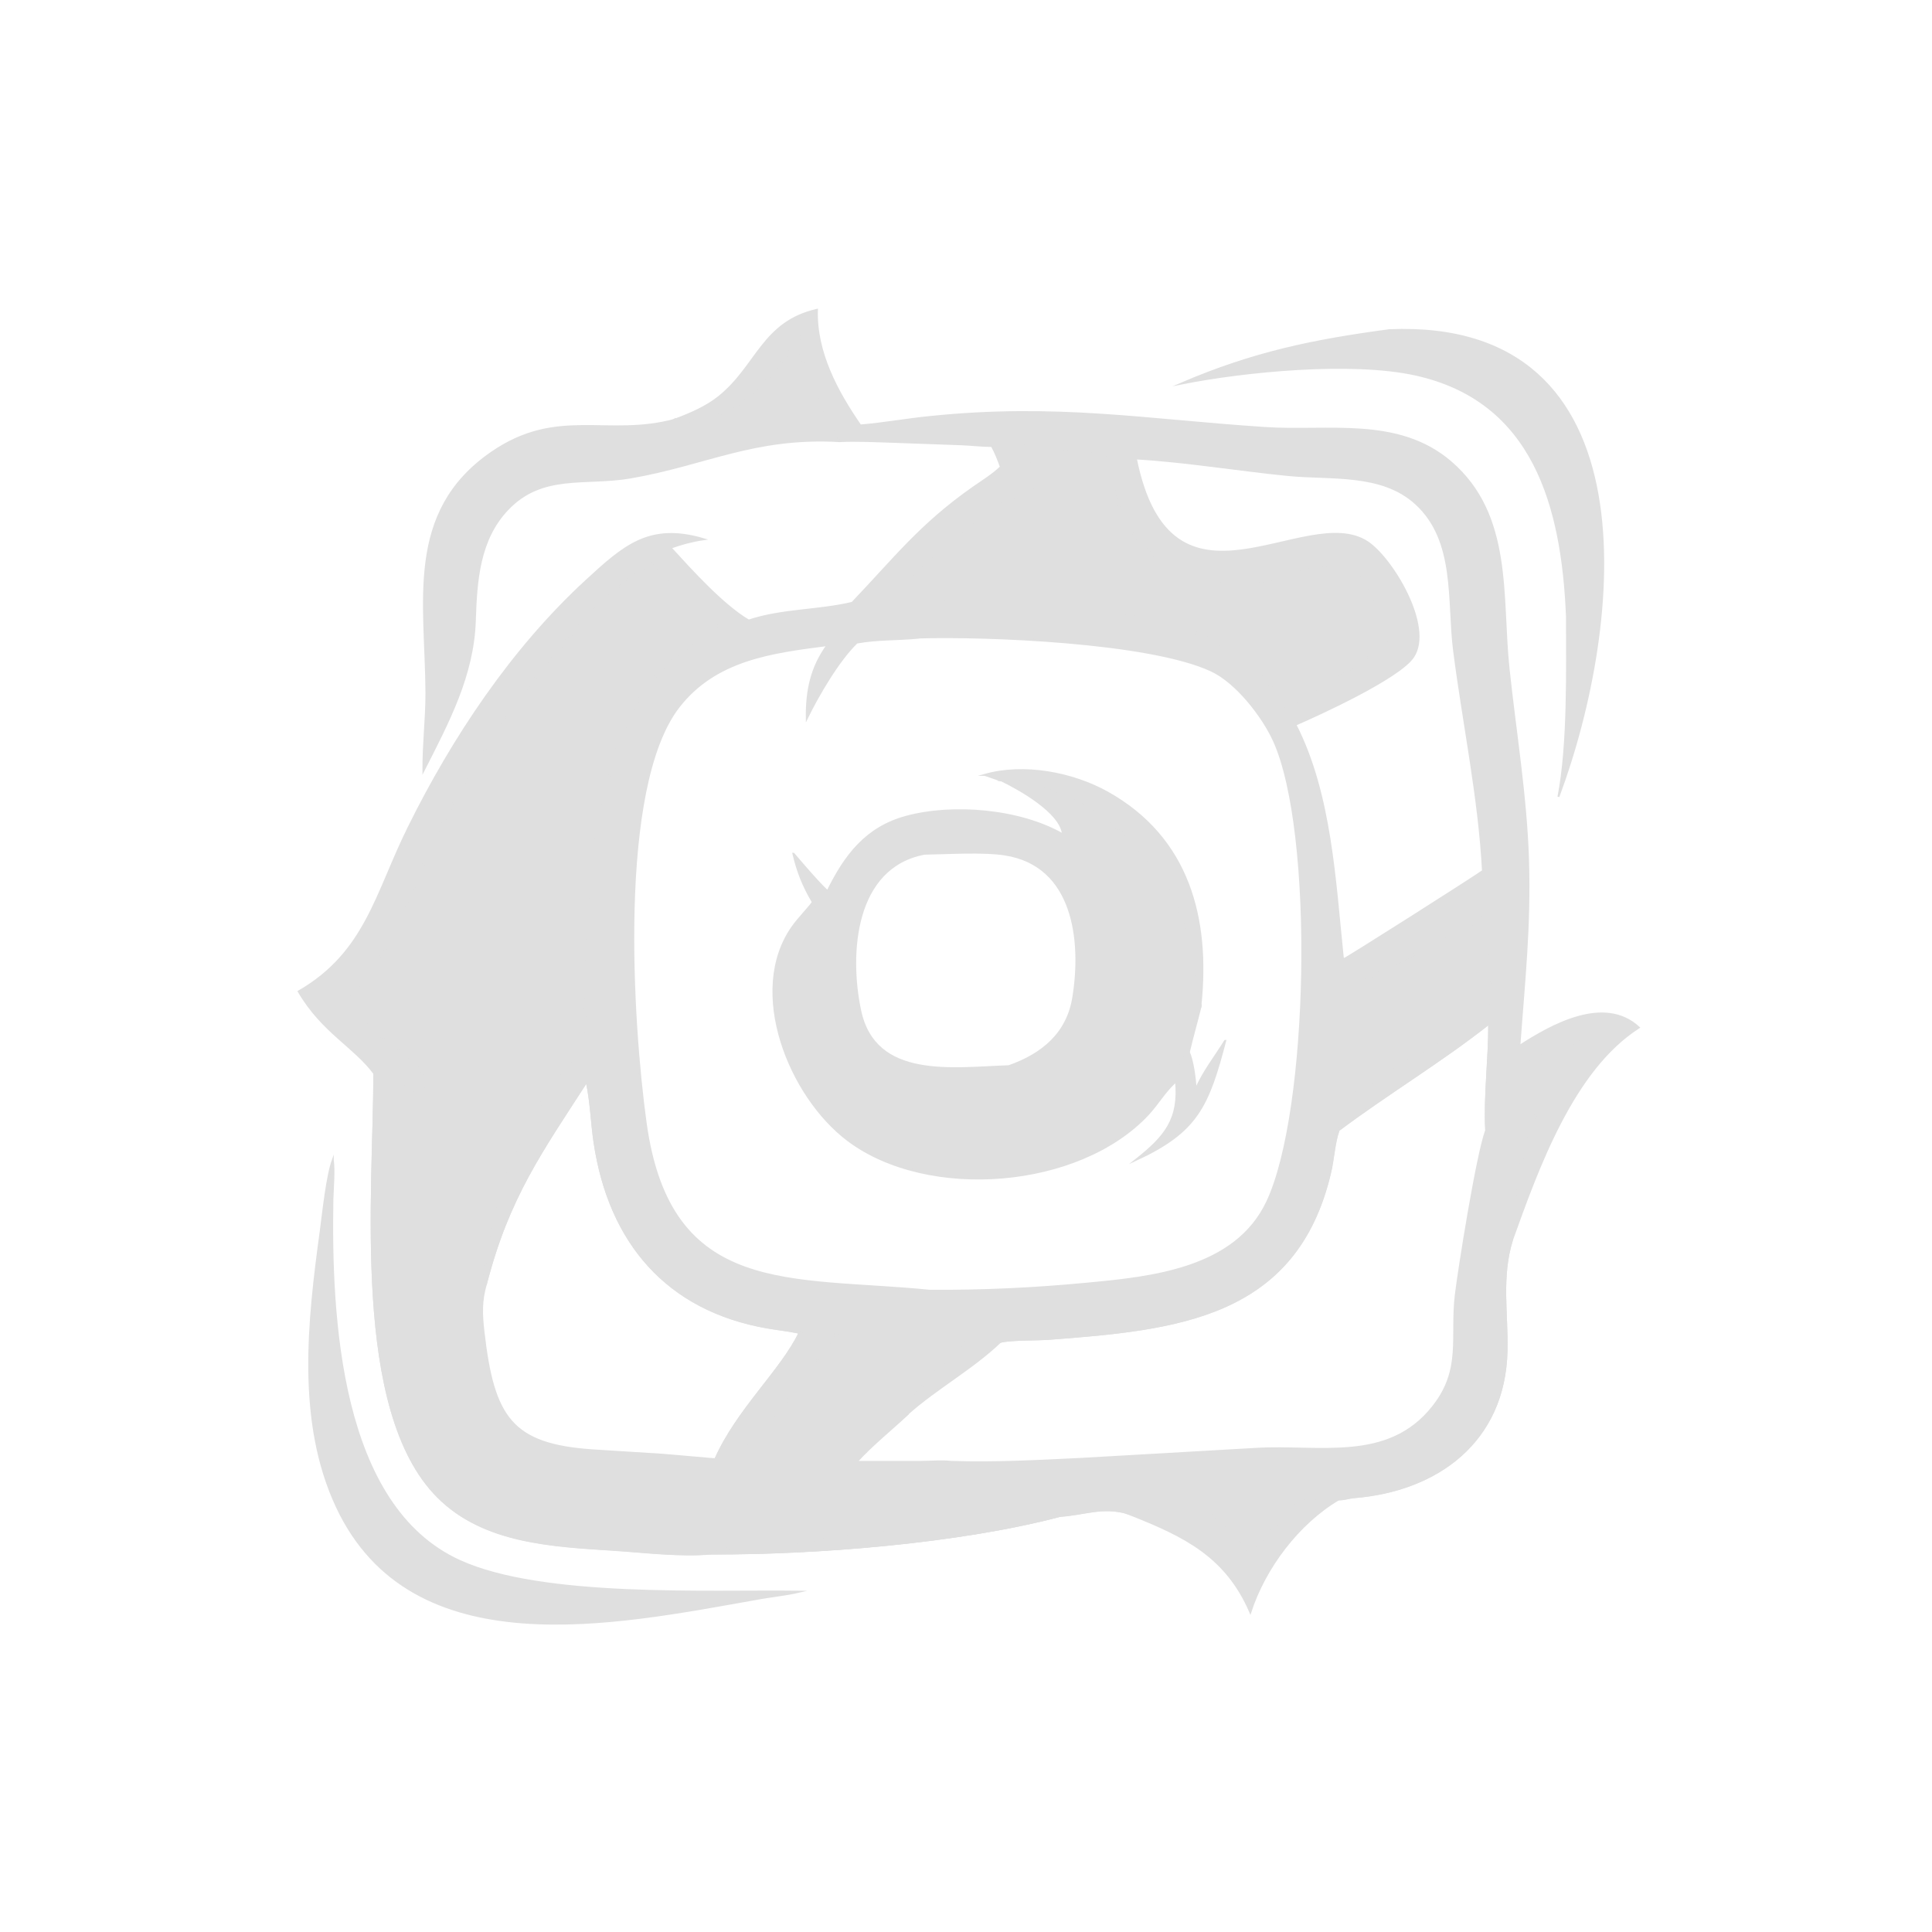 <?xml version="1.0" encoding="UTF-8"?> <svg xmlns="http://www.w3.org/2000/svg" id="Layer_1" data-name="Layer 1" version="1.1" viewBox="0 0 1024 1024"><defs><style> .cls-1 { fill: #dfdfdf; stroke: #dfdfdf; stroke-miterlimit: 10; } </style></defs><path class="cls-1" d="M690,794.7c5.1-.2,15-1.5,19.5,0-21.3,12.6-39.1,36.1-46.8,59.8-12.7-29.5-34.6-40.3-62.6-51.4l-2.6-1c4.5-3.3,30.3-4.1,36.4-3.5,11.1,4.5,23.2,15.3,28.9,25.8,8-11,17.6-20.2,27.3-29.6Z"></path><path class="cls-1" d="M176.4,614.9c.8,5.1,0,15.1-.2,20.7-1.1,62.2,3.4,162.8,67.6,191.8,44,19.9,130.6,15.6,180,16.2-7.6,1.8-15.8,2.5-23.5,4-73.9,13-181.8,36.1-221.7-48.8-21.2-45.1-15.1-98.7-8.6-146.4,1.3-9.8,3.3-29.1,6.4-37.6Z"></path><path class="cls-1" d="M736.3,175c140.8-6.1,123.8,155.9,89.7,247.3,5.4-27.8,4.5-67.5,4.5-95.7-2.4-58.1-17.4-114.3-80.4-128.1-33.8-7.4-90.4-1.9-124,4.8,38.3-16.4,69.9-22.9,110.2-28.3Z"></path><path class="cls-1" d="M358,222.3c4.3,2.5,14.5-.3,19.3-1.6,20.5-5.6,33.8-25.3,46.4-41.2.6,28,19.5,42.4,21.1,54.3-45.3-2.5-70.7,12.4-110.7,19.3-23.9,4.1-46.6-2.5-65,16.8-15.3,16-16.7,37.9-17.4,58.9-.9,29.2-14.2,54-27.3,79.8-.1-13.8,1.6-27.4,1.6-41.2-.2-48.1-11.2-95.8,34.4-127.4,35.1-24.3,61.6-7.7,97.6-17.6Z"></path><path class="cls-1" d="M358,222.3c8.2-3.1,16.2-6.5,23.1-12,20.3-16.4,23-39.5,51.9-46.1-.7,22.4,10.6,43.4,23,61.3,12.4-1,24.6-3.3,37-4.5,67-6.9,113.8,1.6,177.1,5.8,33.8,2.3,70.8-5.9,98.8,18.1,32.8,28.2,26.6,71.3,30.7,109.7,3.6,33.7,9.2,67,10.3,101,1.1,35.6-2.1,64.2-4.6,98.8,17.1-11.1,45-26.7,63.3-9.8-35,22.4-53.6,74.8-67.2,112.6-6.2,19.7-2.4,39.7-2.9,58.9-1.1,48-36.8,74-81,77.5-2.4.2-5.6,1.3-7.9,1.1-4.6-1.5-14.4-.2-19.5,0-9.7,9.4-19.3,18.6-27.3,29.6-5.7-10.5-17.7-21.3-28.9-25.8-6.1-.6-31.9.2-36.4,3.5-13.3-3.8-22.8.7-35.8,1.5-53.8,14.2-129.9,20.1-184.4,19.9-16.7,1.5-34.9-.8-51.6-1.9-32.4-2.1-69.2-3.7-93.6-28.1-45.5-45.6-33.8-160.8-33.7-224.4-10.7-14.4-27.6-22.1-40.1-43.5,35.7-20.6,41-52.1,58.2-86.8,23.5-47.6,54.9-94.7,94.1-130.8,20.2-18.6,33.6-30.6,62.4-22.1-6.1.9-11.8,2.4-17.6,4.5,11,12,27.5,30.4,41.4,38.6,17.8-5.9,36.9-5.1,54.9-9.4,22.2-23.2,35.8-41.2,64-61,5-3.5,10.3-6.7,14.8-11-1.4-3.8-2.8-7.5-4.8-11.1-5.3,0-10.7-.7-16-.9l-36-1.3c-9.6-.3-19.2-.8-28.8-.4-1.6-11.9-20.5-26.4-21.1-54.3-12.6,16-26,35.6-46.4,41.2-4.8,1.3-14.9,4.1-19.3,1.6ZM345.2,299.1c-43,25.2-94,102.8-114.7,145.7-14.5,30.1-21.3,62.1-47.8,84.8,11.9,16.9,33.1,28,42.3,40.9,1.8,2.5-.7,4.5,1.9,8.5-5.4,2-22.1-7.6-28-9.8l-.5-.2c-.1,63.6-11.8,178.8,33.7,224.4,24.4,24.5,61.1,26,93.6,28.1,16.7,1.1,34.9,3.4,51.6,1.9,54.5.2,130.6-5.7,184.4-19.9,13-.9,22.5-5.3,35.8-1.5,4.5-3.3,30.3-4.1,36.4-3.5,11.1,4.5,23.2,15.3,28.9,25.8,8-11,17.6-20.2,27.3-29.6,5.1-.2,15-1.5,19.5,0,2.3.2,5.5-.9,7.9-1.1,44.2-3.5,79.9-29.5,81-77.5.4-19.2-3.3-39.2,2.9-58.9-3.2-4.8.6-15.6,1.3-20.9,4.5-32.1,13.5-59.1,35-84.6-23.2,8.1-33.6,9.7-45.1,33.9-1.6,3.4-2.5,11-4.9,13.4-.9-18.3,1.7-37.7,1.6-56.6-25.7,20.3-53.8,37-79.9,56.6-2.5,7.4-2.7,15.2-4.5,22.7-18.1,76.7-81.3,82.8-148.7,87.9-6.3.5-21,.2-26,1.6-4.3-1.1-13.9,0-18.7,0-17.3.6-52.6-.4-69.8-3.7-5.8-1.3-12,.6-18.1-1.1-5.6-1.2-11.5-1.8-17.2-2.8-52.7-9.3-83.4-44.9-91.3-98.1-1.6-10.4-1.8-21.3-4-31.5l-.2-.8c.6-5.9.7-13-1.5-18.6,1.6-7.8.4-15.8.2-23.7-.9-33.2,2.1-65,8.3-97.8,7.7-41.1,21.2-84,65.8-99.2-15-9.8-26.5-21.7-38.5-34.7ZM486.8,338c-10.9,1.1-22,.6-32.7,2.6-9.8,9.5-20.5,27.9-26.5,40.2-.2-14.5,2.3-27,11-38.9-29.4,3.8-59.4,7.5-79,32.9-32.9,42.8-24.6,168.1-17.4,220.2,12.8,93.3,77.3,81.8,150.5,89.1,28.2.2,55.7-1.1,83.8-3.8,34.3-3.2,78.3-7.8,95.1-43.2,22.7-47.8,25.6-196,3.6-244.5-5.9-12.9-19.7-30.9-33.2-37.2-32.9-15.3-119.8-18.6-155.2-17.5ZM602,242.9c18.6,92.4,89.9,23,122.7,44.4,12.9,8.4,35.1,44.8,24.3,60.9-7.4,11-49.2,30.2-62.4,35.9,18.8,36.7,20.9,83,25.1,123.3l.5,1c1.2-.2,68.5-43,73.8-46.8-2.1-39.4-10.3-77.6-15.3-116.6-3.4-26.3,1.4-58.5-20.4-78.2-18.1-16.4-45.1-12.8-67.5-15-26.4-2.6-54.6-7.3-80.8-8.8Z"></path><path class="cls-1" d="M787.8,485.6c2.2,7.7,1.6,39.9,2.1,49.6-8.4,4.7-16.3,10.6-24.5,15.6l-53.6,32.8-1,.4c-.8-2.9,1-51.3,1-58.4,25.1-14.6,51.6-25.6,75.9-40.1Z"></path><path class="cls-1" d="M543.5,238.1c14.2-1.1,29.1,2.2,43.4,2.5,4.8,48.4,36,77.8,86.6,66.6,40.7-9,45-21.8,62.8,33.3-17,13-35.7,24-53.3,36.3-2-3.2-4.2-6.2-6.5-9.2-10.1-12.7-24.7-24.5-39.6-30.9-39.2-16.9-119.1-17.1-165.1-18.2,21.9-22.6,48.6-51.3,79.7-60.3-2.9-6.6-4.8-13.6-8-20.2Z"></path><path class="cls-1" d="M420.6,452.5c5.9,6.8,11.4,13.5,17.9,19.8,1.3,3-1.2,10.3-2.7,13.3-1.8-2.1-4-4.9-5-7.5-5-8.3-8.1-16.2-10.3-25.6Z"></path><path class="cls-1" d="M649.4,551.7c-9.1,34.7-14.9,48.1-47.4,63.1,15.7-12.4,23.2-21.6,21.3-41.8.5-4.8,3.5-12.1,6.7-15.7,2.4,5.5,3.3,14,3.8,20.1,3.8-9.1,10.3-17.3,15.5-25.7Z"></path><path class="cls-1" d="M521.9,410.7c20.8-5.9,46.6-1,65.2,9.4,43.1,24.2,53.9,66.9,49.2,112.6-2.7-4.5-3.6-23.9-5.3-31-7.5-32.4-31.4-62.8-61.3-77.1-6.1-2.9-33.2-14.5-39.4-11l-8.4-2.9Z"></path><path class="cls-1" d="M530.4,413.5c6.2-3.5,33.3,8.1,39.4,11,29.8,14.3,53.8,44.7,61.3,77.1,1.6,7.1,2.5,26.5,5.3,31v.6c-2,8.1-4.3,16.1-6.2,24.1-3.2,3.6-6.2,10.9-6.7,15.7-5.7,4.8-9.8,12-14.9,17.5-36.5,39.3-116.7,45.7-159.1,13.9-31-23.3-53.6-79-29.4-113.2,3.3-4.6,7.4-8.6,10.9-13.2,1,2.6,3.2,5.4,5,7.5,1.5-3,4-10.3,2.7-13.3,9.2-18.6,20.2-33.5,41.6-39.3,24.7-6.7,60.2-3.8,83.1,9.4-1-11.9-23.6-24.3-32.9-28.8ZM490,452.5c-37.3,7-40.5,52.7-34.1,83,7.8,37.1,49,30.6,78.8,29.6,17.9-6.3,31.2-17.4,34.2-36.7,4.8-30,.4-69.8-36.3-75.5-11.6-1.8-30.5-.6-42.6-.4Z"></path><path class="cls-1" d="M345.2,299.1c12.1,12.9,23.6,24.9,38.5,34.7-44.6,15.3-58,58.1-65.8,99.2-6.2,32.8-9.2,64.5-8.3,97.8.2,7.8,1.4,15.9-.2,23.7,2.2,5.6,2.1,12.7,1.5,18.6l.2.8c2.2,10.3,2.5,21.1,4,31.5,7.9,53.2,38.6,88.8,91.3,98.1,5.7,1,11.5,1.6,17.2,2.8,6.1,1.7,12.3-.2,18.1,1.1,17.2,3.2,52.5,4.3,69.8,3.7,4.8,0,14.4-1.1,18.7,0,5.1-1.3,19.7-1.1,26-1.6,67.4-5.1,130.5-11.2,148.7-87.9,1.8-7.5,2-15.3,4.5-22.7,26.1-19.7,54.2-36.3,79.9-56.6.1,18.9-2.6,38.3-1.6,56.6,2.4-2.3,3.3-10,4.9-13.4,11.5-24.2,21.9-25.8,45.1-33.9-21.5,25.4-30.5,52.5-35,84.6-.7,5.3-4.5,16.1-1.3,20.9-6.2,19.7-2.4,39.7-2.9,58.9-1.1,48-36.8,74-81,77.5-2.4.2-5.6,1.3-7.9,1.1-4.6-1.5-14.4-.2-19.5,0-9.7,9.4-19.3,18.6-27.3,29.6-5.7-10.5-17.7-21.3-28.9-25.8-6.1-.6-31.9.2-36.4,3.5-13.3-3.8-22.8.7-35.8,1.5-53.8,14.2-129.9,20.1-184.4,19.9-16.7,1.5-34.9-.8-51.6-1.9-32.4-2.1-69.2-3.7-93.6-28.1-45.5-45.6-33.8-160.8-33.7-224.4l.5.2c5.9,2.2,22.7,11.7,28,9.8-2.7-4,0-6-1.9-8.5-9.3-12.8-30.5-24-42.3-40.9,26.5-22.7,33.2-54.7,47.8-84.8,20.7-42.9,71.7-120.5,114.7-145.7ZM709.5,599c-2.5,7.4-2.7,15.2-4.5,22.7-18.1,76.7-81.3,82.8-148.7,87.9-6.3.5-21,.2-26,1.6-4.3-1.1-13.9,0-18.7,0-5.2,4.6-33.7,32.7-30.5,38.3-9,8.4-18.8,16.2-27.1,25.3h34.1c5.2,0,10.9-.6,16,0,23.1.8,46.2-.5,69.2-1.6l92.4-5.3c33.4-2,70.1,7.9,93.9-22.4,15.6-19.8,9.3-36.6,12-59.3,1.6-13.3,11.3-74.5,16.1-87.1-.9-18.3,1.7-37.7,1.6-56.6-25.7,20.3-53.8,37-79.9,56.6ZM311.1,573c-24.1,37.3-41.7,61.6-53.5,107.4-2.7,9.2-2.4,16.2-1.3,25.7,5.2,45.3,14.8,59.7,57.9,62.6l36.5,2.3c3.4.2,28,2.5,28.5,2.4,11.6-26.3,35-46.9,44.7-67.2-5.6-1.2-11.5-1.8-17.2-2.8-52.7-9.3-83.4-44.9-91.3-98.1-1.6-10.4-1.8-21.3-4-31.5l-.2-.8Z"></path><path class="cls-1" d="M525.6,803.5c7,0,31.9-2.7,36.1,0-53.8,14.2-129.9,20.1-184.4,19.9,5-3.9,30.2-4.1,37.8-5,36.6-4.3,74.1-11.5,110.5-15Z"></path><path class="cls-1" d="M423.8,706.3c6.1,1.7,12.3-.2,18.1,1.1-9.9,19.2-37.8,50.3-52.3,66.1-3.5-.2-7.1.6-10.5,0,11.6-26.3,35-46.9,44.7-67.2Z"></path><path class="cls-1" d="M255.7,680.4c9.1-54.9,15.2-79.9,53.9-126,2.2,5.6,2.1,12.7,1.5,18.6-24.1,37.3-41.7,61.6-53.5,107.4h-1.9Z"></path><path class="cls-1" d="M511.6,711.1c4.8,0,14.4-1.1,18.7,0-14.9,14.3-33.8,24.5-49.3,38.3-3.1-5.6,25.3-33.8,30.5-38.3Z"></path></svg> 